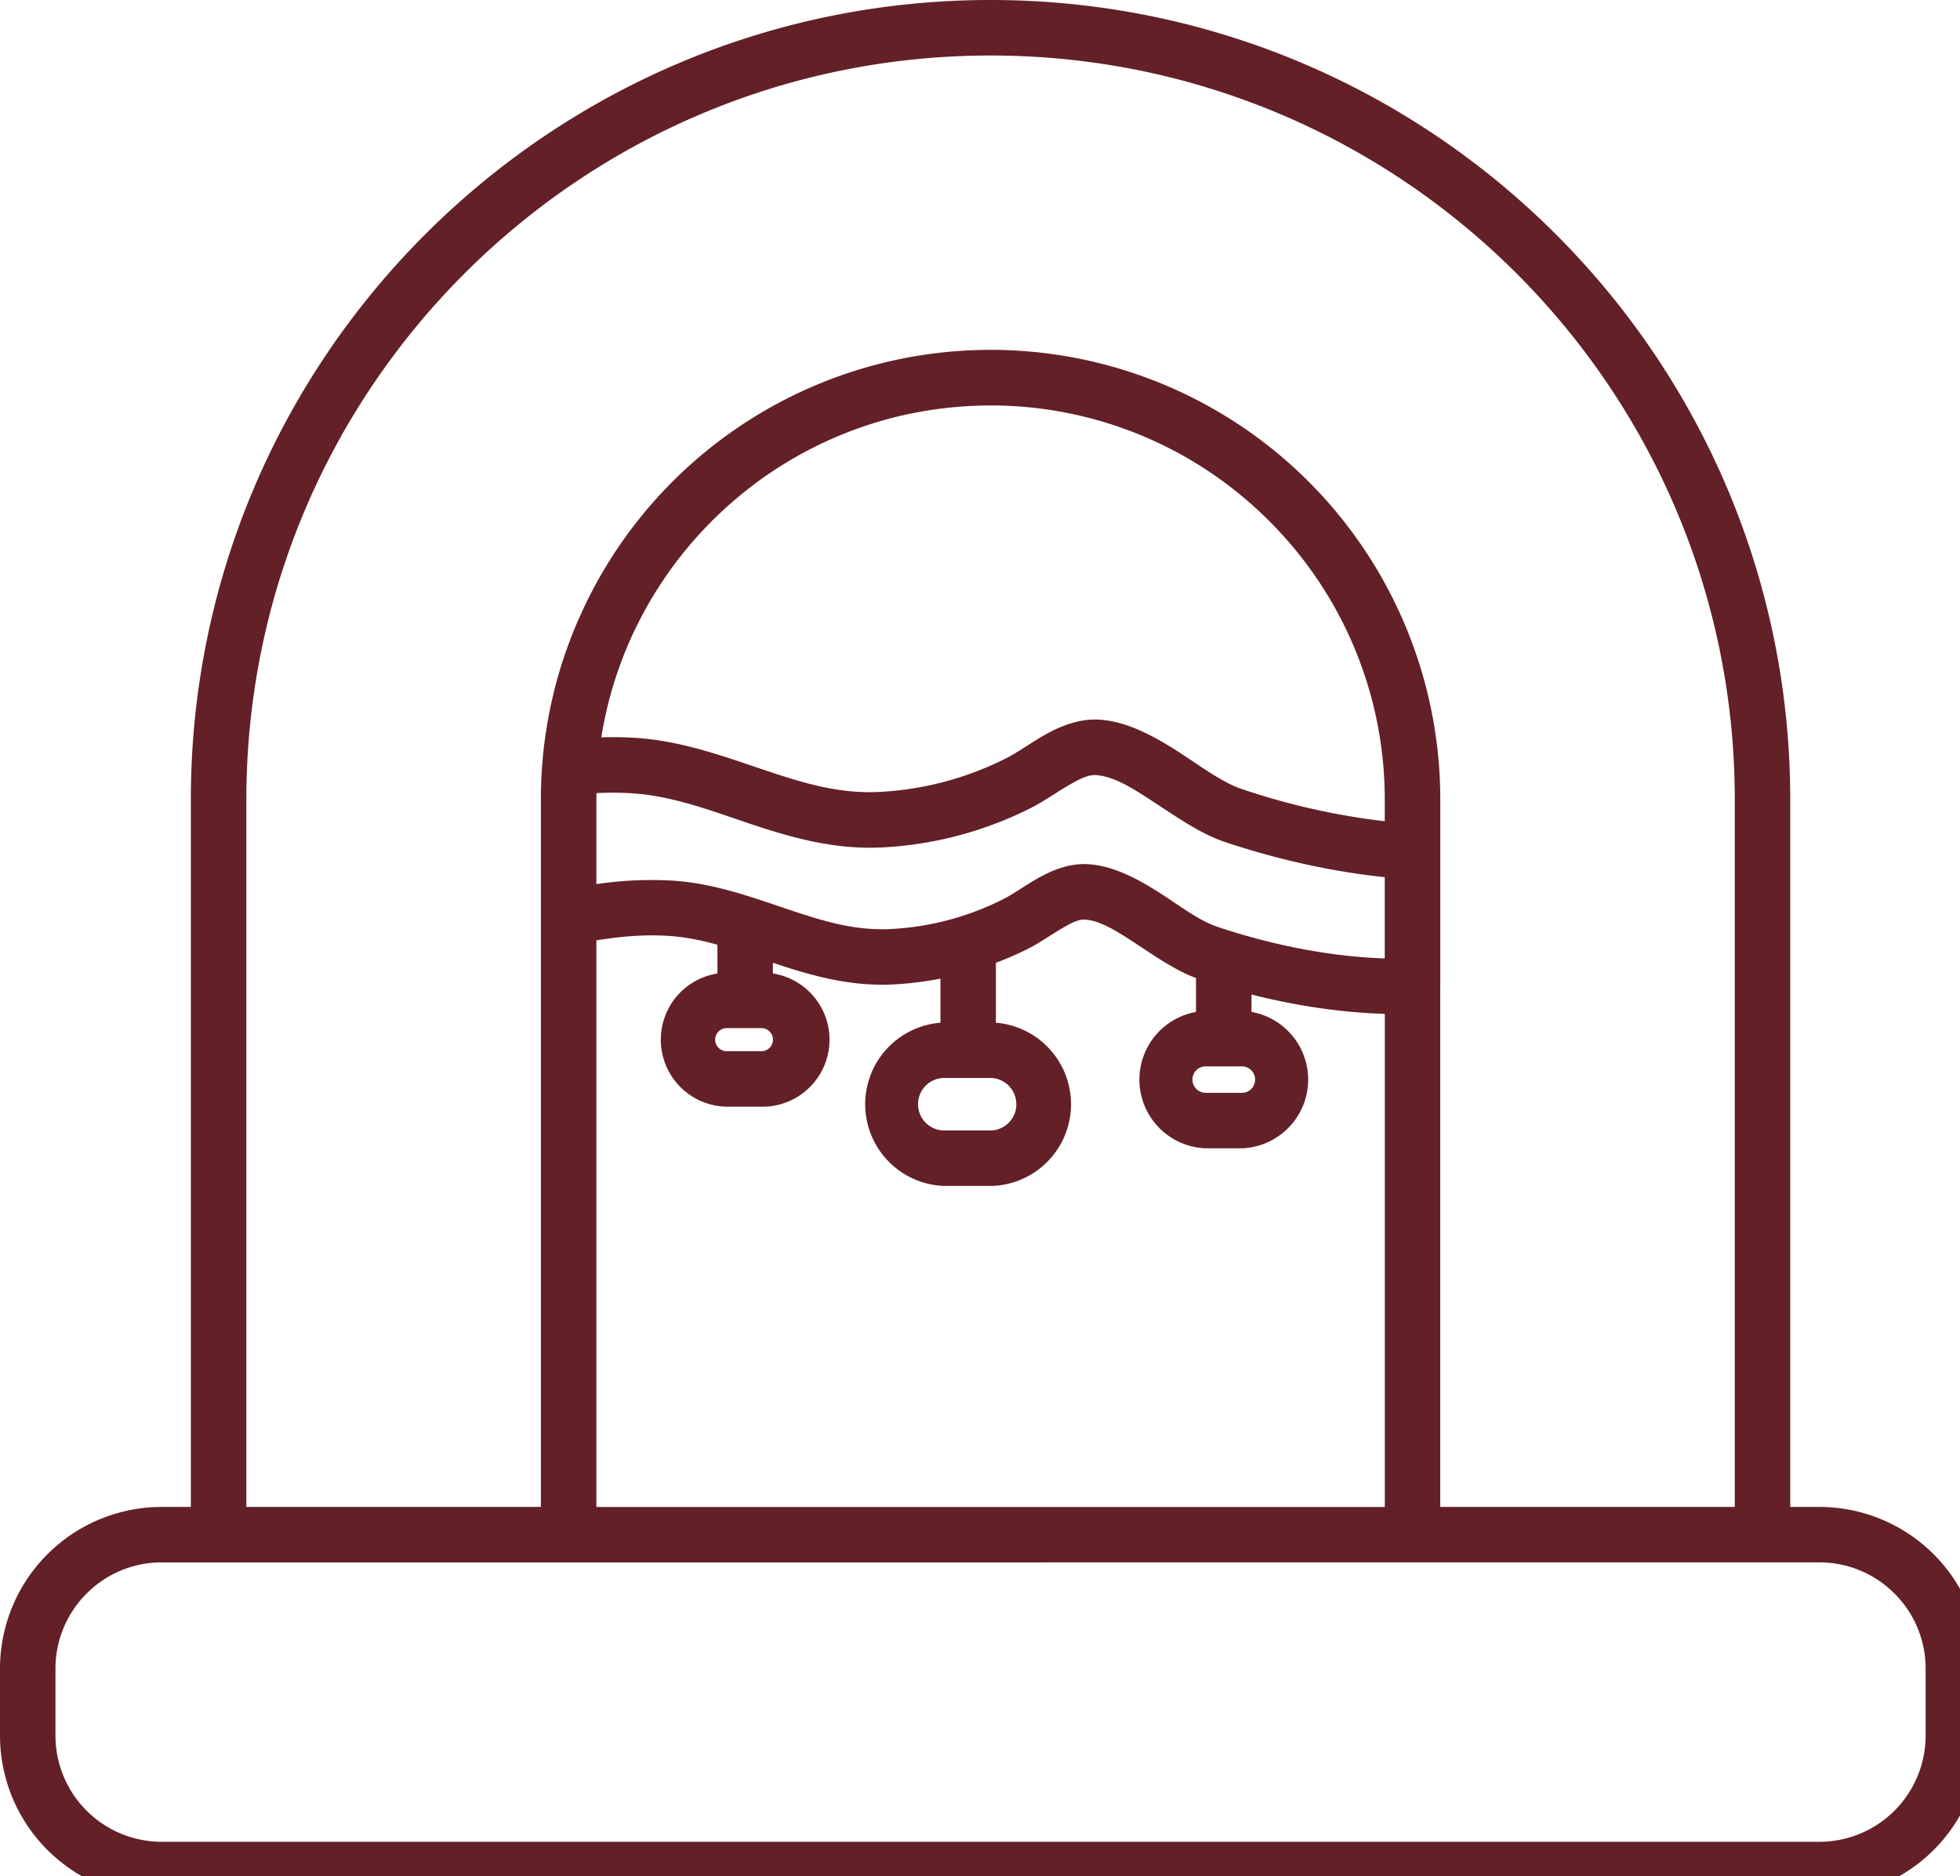 <svg xmlns="http://www.w3.org/2000/svg" width="37.177" height="35.59" viewBox="-0.2 -0.2 37.177 35.59"><g data-name="Path 187"><path d="M34.31 28.585h-.753V14.97C33.557 6.707 26.85 0 18.59 0S3.62 6.707 3.62 14.969v13.616h-.753A2.868 2.868 0 0 0 0 31.452v1.27a2.869 2.869 0 0 0 2.867 2.868H34.31a2.868 2.868 0 0 0 2.867-2.867v-1.27a2.868 2.868 0 0 0-2.867-2.868M22.818 17.566c-.347-.116-.7-.38-1.062-.617-.436-.284-.882-.528-1.323-.556-.242-.016-.488.056-.725.175-.276.137-.54.34-.776.46a5.52 5.52 0 0 1-2.217.594c-.718.039-1.358-.157-1.993-.37-.698-.235-1.389-.49-2.146-.546a6.901 6.901 0 0 0-1.664.101V14.97c0-.105.002-.209.006-.312a5.96 5.96 0 0 1 .918-.007c.784.058 1.499.331 2.223.575.788.264 1.587.496 2.478.448a6.831 6.831 0 0 0 2.745-.736c.223-.113.47-.291.727-.438.193-.11.39-.21.592-.197.383.025.762.262 1.142.51.454.296.906.617 1.341.764.982.33 2.076.582 3.182.68v1.928c-1.188-.013-2.394-.264-3.448-.618M11 13.806l.007-.04a8.14 8.14 0 0 1 .023-.143l.01-.055a7.94 7.94 0 0 1 .025-.127l.013-.061a7.059 7.059 0 0 1 .168-.654l.02-.064.036-.112.02-.06.042-.118.019-.053a7.42 7.42 0 0 1 .05-.133l.014-.036c.068-.171.141-.339.22-.503l.015-.03.066-.132.021-.041c.02-.04.041-.08.063-.118l.025-.047a7.728 7.728 0 0 1 .35-.574l.028-.043a7.887 7.887 0 0 1 .187-.263l.021-.028c.034-.045.067-.09.102-.133l.007-.009a7.74 7.74 0 0 1 .354-.419l.011-.012.11-.119.025-.024a8.21 8.21 0 0 1 .1-.104l.03-.03.099-.095.033-.032a7.07 7.07 0 0 1 .233-.212l.035-.03.105-.089.032-.027.112-.09.028-.022c.041-.033.083-.064.125-.096L14 8.815a7.7 7.7 0 0 1 .608-.41l.004-.003.152-.09.02-.01c.045-.027.09-.053.137-.078l.029-.015c.043-.024.087-.047.132-.07l.032-.016a7.354 7.354 0 0 1 .298-.144l.033-.015.138-.06.029-.013.148-.06.02-.009.169-.064h.002c.292-.107.593-.197.901-.269l.015-.003c.055-.013.11-.025.167-.036l.025-.005a7.422 7.422 0 0 1 .345-.062l.033-.005.156-.022.032-.004.161-.019c.01 0 .019-.002.028-.003l.171-.015.018-.001a7.653 7.653 0 0 1 6.013 2.228 7.654 7.654 0 0 1 2.25 5.427v.632a13.403 13.403 0 0 1-2.974-.644c-.39-.13-.787-.426-1.193-.692-.48-.313-.972-.583-1.457-.614-.264-.017-.53.062-.789.19-.307.154-.603.381-.865.514a6.195 6.195 0 0 1-2.487.666c-.804.044-1.524-.176-2.235-.415-.776-.26-1.543-.545-2.383-.607a6.52 6.52 0 0 0-.91 0 7.73 7.73 0 0 1 .026-.193M4.273 28.585V14.969C4.273 7.067 10.688.653 18.589.653c7.901 0 14.316 6.415 14.316 14.316v13.616h-5.987v-10.07l.001-.007V14.97a8.33 8.33 0 0 0-15.9-3.48l-.001.003-.074.165-.007.015a8.216 8.216 0 0 0-.066.159l-.01.024a8.284 8.284 0 0 0-.248.705 8.624 8.624 0 0 0-.055.19l-.013.047a8.457 8.457 0 0 0-.037.144l-.013.05a8.179 8.179 0 0 0-.033.144l-.012.052-.03.144-.01.052c-.01.048-.018.097-.027.146l-.008.05-.024.15-.007.047a8.594 8.594 0 0 0-.021.153l-.005.04a7.692 7.692 0 0 0-.018.163l-.001.017c-.027.27-.04.542-.04.819v13.616H4.273Zm6.639-11.116c.531-.095 1.067-.154 1.617-.113.374.027.73.11 1.079.214v.881h-.003a1.071 1.071 0 0 0 0 2.142h.658a1.071 1.071 0 0 0 0-2.142h-.003v-.668l.255.087c.71.239 1.431.447 2.235.403.372-.02.734-.074 1.088-.157v1.28h-.128a1.351 1.351 0 0 0 0 2.7h.906a1.351 1.351 0 0 0 0-2.7h-.126v-1.472c.25-.089.495-.192.736-.314.2-.101.422-.262.653-.394.168-.096.338-.183.513-.172.339.022.672.233 1.008.452.41.268.817.557 1.211.689l.075.024v.967h-.017a1.104 1.104 0 0 0 0 2.206h.687a1.104 1.104 0 0 0 0-2.206h-.018v-.77c.929.254 1.935.42 2.929.43v9.75H10.912V17.468Zm3.02 1.634h.331a.419.419 0 0 1 0 .837h-.658a.419.419 0 1 1 0-.837h.326Zm4.684.945a.699.699 0 0 1 0 1.396h-.905a.698.698 0 0 1 0-1.396h.905Zm4.391-.22H23.356a.451.451 0 0 1 0 .902h-.687a.451.451 0 0 1 0-.902h.338Zm13.518 12.895a2.216 2.216 0 0 1-2.215 2.214H2.867a2.216 2.216 0 0 1-2.215-2.214v-1.27c0-1.223.993-2.216 2.215-2.216H34.31c1.223 0 2.215.993 2.215 2.215v1.27Z" fill="#632027" fill-rule="evenodd"/><path d="M34.31 28.585h-.753V14.97C33.557 6.707 26.85 0 18.59 0S3.62 6.707 3.62 14.969v13.616h-.753A2.868 2.868 0 0 0 0 31.452v1.27a2.869 2.869 0 0 0 2.867 2.868H34.31a2.868 2.868 0 0 0 2.867-2.867v-1.27a2.868 2.868 0 0 0-2.867-2.868M22.818 17.566c-.347-.116-.7-.38-1.062-.617-.436-.284-.882-.528-1.323-.556-.242-.016-.488.056-.725.175-.276.137-.54.34-.776.46a5.52 5.52 0 0 1-2.217.594c-.718.039-1.358-.157-1.993-.37-.698-.235-1.389-.49-2.146-.546a6.901 6.901 0 0 0-1.664.101V14.97c0-.105.002-.209.006-.312a5.96 5.96 0 0 1 .918-.007c.784.058 1.499.331 2.223.575.788.264 1.587.496 2.478.448a6.831 6.831 0 0 0 2.745-.736c.223-.113.47-.291.727-.438.193-.11.39-.21.592-.197.383.025.762.262 1.142.51.454.296.906.617 1.341.764.982.33 2.076.582 3.182.68v1.928c-1.188-.013-2.394-.264-3.448-.618M11 13.806l.007-.04a8.14 8.14 0 0 1 .023-.143l.01-.055a7.94 7.94 0 0 1 .025-.127l.013-.061a7.059 7.059 0 0 1 .168-.654l.02-.064.036-.112.02-.06.042-.118.019-.053a7.42 7.42 0 0 1 .05-.133l.014-.036c.068-.171.141-.339.22-.503l.015-.03.066-.132.021-.041c.02-.04.041-.08.063-.118l.025-.047a7.728 7.728 0 0 1 .35-.574l.028-.043a7.887 7.887 0 0 1 .187-.263l.021-.028c.034-.045.067-.09.102-.133l.007-.009a7.74 7.74 0 0 1 .354-.419l.011-.012.11-.119.025-.024a8.21 8.21 0 0 1 .1-.104l.03-.03.099-.095.033-.032a7.07 7.07 0 0 1 .233-.212l.035-.03.105-.089.032-.027.112-.09.028-.022c.041-.033.083-.064.125-.096L14 8.815a7.7 7.7 0 0 1 .608-.41l.004-.003.152-.09.02-.01c.045-.027.09-.053.137-.078l.029-.015c.043-.024.087-.047.132-.07l.032-.016a7.354 7.354 0 0 1 .298-.144l.033-.015.138-.06.029-.013.148-.06.02-.009.169-.064h.002c.292-.107.593-.197.901-.269l.015-.003c.055-.013.11-.025.167-.036l.025-.005a7.422 7.422 0 0 1 .345-.062l.033-.005.156-.022.032-.004.161-.019c.01 0 .019-.002.028-.003l.171-.015.018-.001a7.653 7.653 0 0 1 6.013 2.228 7.654 7.654 0 0 1 2.25 5.427v.632a13.403 13.403 0 0 1-2.974-.644c-.39-.13-.787-.426-1.193-.692-.48-.313-.972-.583-1.457-.614-.264-.017-.53.062-.789.19-.307.154-.603.381-.865.514a6.195 6.195 0 0 1-2.487.666c-.804.044-1.524-.176-2.235-.415-.776-.26-1.543-.545-2.383-.607a6.52 6.52 0 0 0-.91 0 7.73 7.73 0 0 1 .026-.193M4.273 28.585V14.969C4.273 7.067 10.688.653 18.589.653c7.901 0 14.316 6.415 14.316 14.316v13.616h-5.987v-10.07l.001-.007V14.97a8.33 8.33 0 0 0-15.9-3.48l-.001.003-.074.165-.007.015a8.216 8.216 0 0 0-.066.159l-.01.024a8.284 8.284 0 0 0-.248.705 8.624 8.624 0 0 0-.055.19l-.013.047a8.457 8.457 0 0 0-.037.144l-.013.05a8.179 8.179 0 0 0-.033.144l-.012.052-.03.144-.01.052c-.01.048-.018.097-.027.146l-.008.05-.024.15-.007.047a8.594 8.594 0 0 0-.021.153l-.005.04a7.692 7.692 0 0 0-.018.163l-.001.017c-.027.27-.04.542-.04.819v13.616H4.273h0Zm6.639-11.116c.531-.095 1.067-.154 1.617-.113.374.027.73.11 1.079.214v.881h-.003a1.071 1.071 0 0 0 0 2.142h.658a1.071 1.071 0 0 0 0-2.142h-.003v-.668l.255.087c.71.239 1.431.447 2.235.403.372-.02.734-.074 1.088-.157v1.28h-.128a1.351 1.351 0 0 0 0 2.7h.906a1.351 1.351 0 0 0 0-2.7h-.126v-1.472c.25-.089.495-.192.736-.314.2-.101.422-.262.653-.394.168-.096.338-.183.513-.172.339.022.672.233 1.008.452.41.268.817.557 1.211.689l.075.024v.967h-.017a1.104 1.104 0 0 0 0 2.206h.687a1.104 1.104 0 0 0 0-2.206h-.018v-.77c.929.254 1.935.42 2.929.43v9.75H10.912V17.468Zm3.02 1.634h.331a.419.419 0 0 1 0 .837h-.658a.419.419 0 1 1 0-.837h.326Zm4.684.945a.699.699 0 0 1 0 1.396h-.905a.698.698 0 0 1 0-1.396h.905Zm4.391-.22H23.356a.451.451 0 0 1 0 .902h-.687a.451.451 0 0 1 0-.902h.338Zm13.518 12.895a2.216 2.216 0 0 1-2.215 2.214H2.867a2.216 2.216 0 0 1-2.215-2.214v-1.27c0-1.223.993-2.216 2.215-2.216H34.31c1.223 0 2.215.993 2.215 2.215v1.27Z" stroke-linejoin="round" stroke-linecap="round" stroke-width=".4" stroke="#632027" fill="transparent"/></g></svg>
